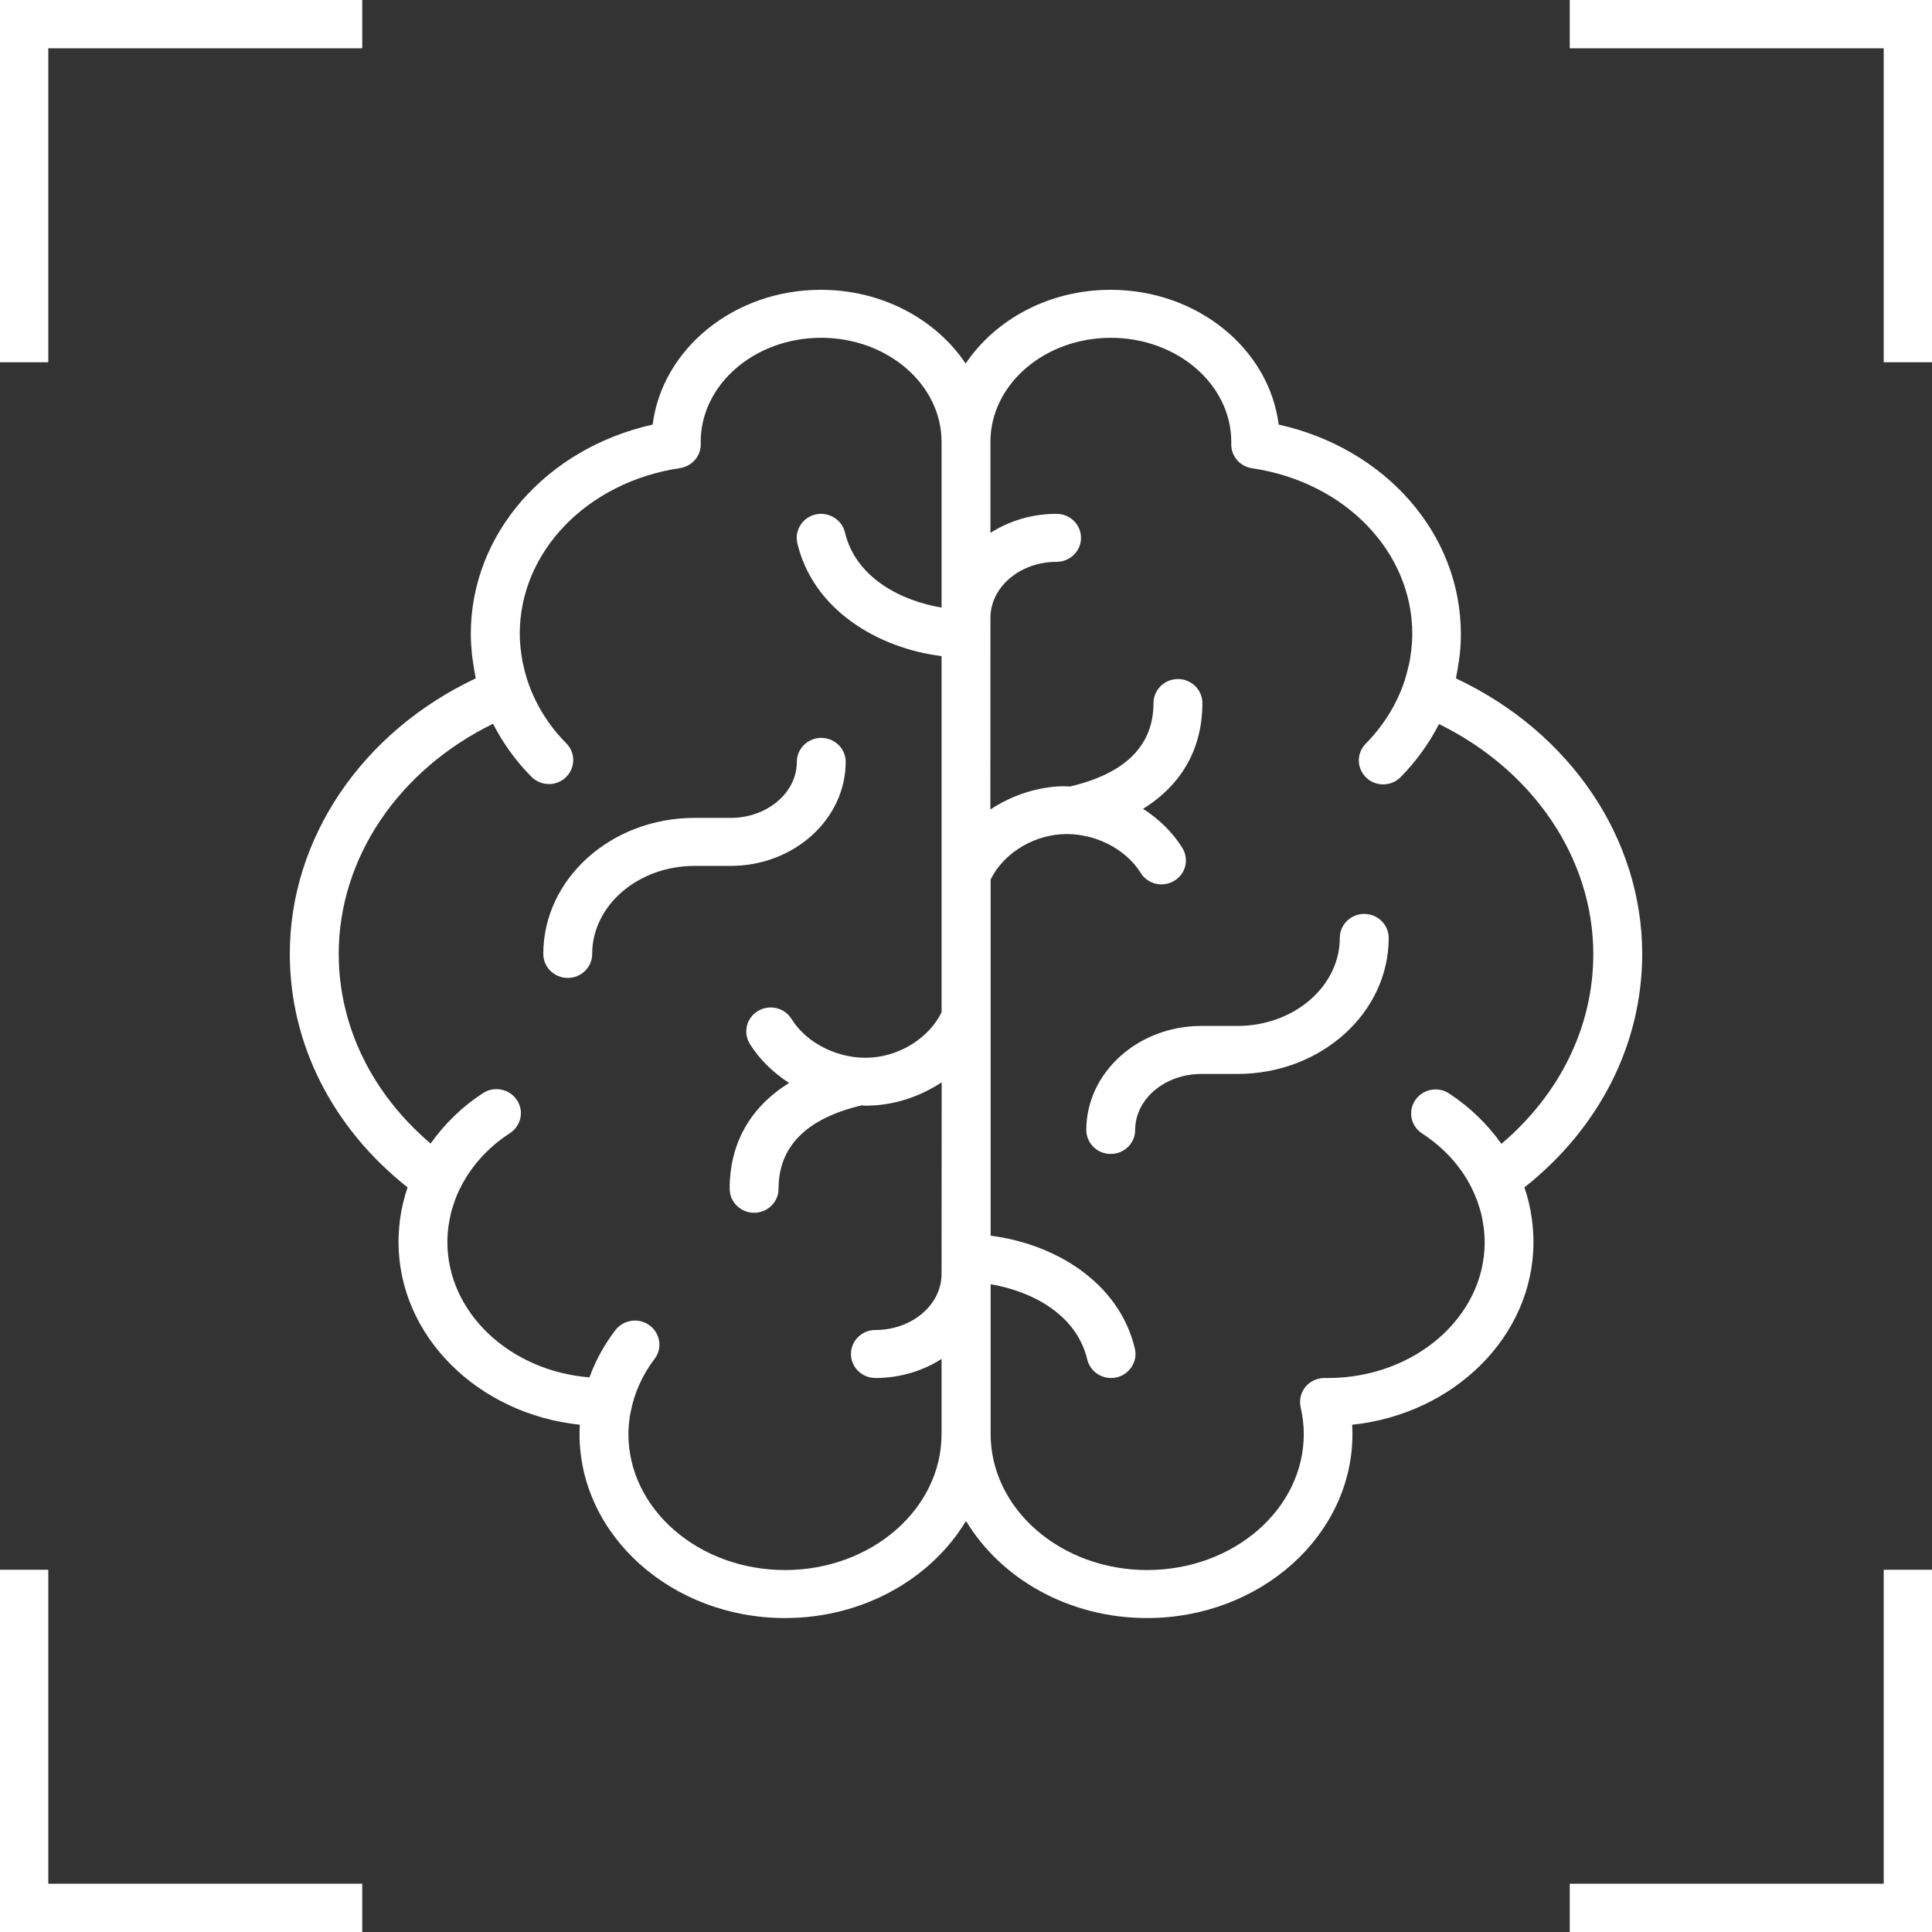 <?xml version="1.0" encoding="UTF-8"?> <svg xmlns="http://www.w3.org/2000/svg" width="80" height="80" viewBox="0 0 80 80" fill="none"><rect x="0" y="0" width="80" height="80" fill="#333333" stroke="none"/><g clip-path="url(#clip0_227_277)"><path d="M63.122 49.168C66.231 46.709 68 43.23 68 39.5C68 34.703 65.003 30.308 60.288 28.09C60.296 28.051 60.301 28.004 60.309 27.963C60.343 27.805 60.37 27.645 60.391 27.479C60.412 27.36 60.431 27.233 60.444 27.114C60.478 26.829 60.491 26.537 60.491 26.247C60.491 22.105 57.368 18.567 52.948 17.581C52.55 14.446 49.582 12 45.985 12C43.442 12 41.215 13.227 39.986 15.054C38.758 13.224 36.531 12 33.988 12C30.393 12 27.423 14.446 27.025 17.581C22.619 18.567 19.495 22.105 19.495 26.247C19.495 26.539 19.517 26.824 19.543 27.114C19.556 27.241 19.582 27.36 19.596 27.479C19.622 27.637 19.643 27.802 19.677 27.963C19.685 28.002 19.69 28.048 19.698 28.09C14.996 30.308 12 34.703 12 39.5C12 43.225 13.768 46.709 16.878 49.168C16.731 49.593 16.628 50.03 16.567 50.473C16.559 50.511 16.554 50.553 16.554 50.592C16.52 50.871 16.502 51.14 16.502 51.428C16.502 55.323 19.788 58.551 24.01 58.996C24.002 59.123 23.997 59.255 23.997 59.38C23.997 63.581 27.816 67 32.504 67C35.743 67 38.564 65.369 40 62.977C41.436 65.369 44.256 67 47.495 67C52.184 67 56.002 63.581 56.002 59.38C56.002 59.253 55.994 59.121 55.989 58.996C60.214 58.551 63.498 55.326 63.498 51.428C63.498 51.143 63.477 50.871 63.445 50.592C63.437 50.553 63.437 50.511 63.432 50.473C63.371 50.03 63.269 49.593 63.122 49.168ZM32.504 65.012C28.928 65.012 26.021 62.488 26.021 59.379C26.021 59.133 26.047 58.89 26.081 58.644C26.089 58.585 26.102 58.525 26.116 58.466C26.263 57.684 26.595 56.941 27.101 56.273C27.439 55.836 27.344 55.212 26.898 54.881C26.453 54.549 25.818 54.642 25.48 55.08C25.014 55.691 24.658 56.346 24.408 57.034C21.116 56.77 18.525 54.358 18.525 51.428C18.525 51.223 18.538 51.016 18.565 50.812C18.573 50.739 18.591 50.672 18.599 50.607C18.62 50.48 18.646 50.356 18.673 50.229C18.699 50.131 18.726 50.038 18.76 49.937C18.786 49.856 18.812 49.771 18.841 49.691C18.894 49.559 18.942 49.427 19.01 49.292C19.448 48.365 20.157 47.542 21.116 46.921C21.582 46.616 21.709 46 21.401 45.544C21.09 45.086 20.462 44.962 19.998 45.264C19.121 45.834 18.399 46.551 17.832 47.351C15.402 45.29 14.026 42.487 14.026 39.497C14.026 35.529 16.504 31.885 20.415 29.969C20.821 30.758 21.345 31.499 22.002 32.161C22.197 32.361 22.468 32.467 22.729 32.467C22.985 32.467 23.235 32.373 23.43 32.187C23.828 31.804 23.841 31.172 23.451 30.782C22.695 30.021 22.154 29.125 21.838 28.17C21.817 28.11 21.799 28.051 21.786 27.991C21.738 27.846 21.704 27.694 21.67 27.541C21.662 27.507 21.656 27.468 21.643 27.435C21.609 27.269 21.59 27.111 21.569 26.945C21.561 26.912 21.561 26.878 21.556 26.839C21.535 26.64 21.522 26.441 21.522 26.244C21.522 22.838 24.316 19.957 28.153 19.384C28.646 19.312 29.017 18.895 29.017 18.403L29.015 18.295C29.015 15.924 31.247 13.987 34.001 13.987C36.753 13.987 38.988 15.924 38.988 18.295V25.159C37.37 24.887 35.446 23.966 34.987 22.045C34.858 21.509 34.312 21.183 33.772 21.302C33.226 21.429 32.889 21.965 33.016 22.495C33.669 25.252 36.355 26.841 38.988 27.168V41.917C38.49 42.944 37.322 43.705 36.081 43.791C34.771 43.884 33.416 43.227 32.776 42.194C32.486 41.723 31.864 41.578 31.387 41.862C30.907 42.147 30.76 42.758 31.049 43.227C31.455 43.876 32.022 44.42 32.676 44.844C31.071 45.838 30.214 47.337 30.214 49.224C30.214 49.773 30.667 50.218 31.226 50.218C31.785 50.218 32.238 49.773 32.238 49.224C32.238 47.469 33.398 46.309 35.68 45.771C35.733 45.771 35.788 45.784 35.836 45.784C35.965 45.784 36.099 45.776 36.226 45.771C37.225 45.699 38.181 45.354 38.993 44.816L38.988 52.752C38.988 54.031 37.76 55.072 36.249 55.072C35.691 55.072 35.237 55.517 35.237 56.066C35.237 56.614 35.691 57.06 36.249 57.06C37.27 57.06 38.213 56.767 38.988 56.27V59.379C38.988 62.488 36.081 65.012 32.504 65.012ZM54.991 57.06H54.843C54.532 57.06 54.242 57.2 54.053 57.43C53.863 57.668 53.789 57.974 53.857 58.272C53.939 58.629 53.987 59.007 53.987 59.379C53.987 62.488 51.08 65.012 47.503 65.012C43.927 65.012 41.02 62.488 41.02 59.379V53.177C42.638 53.449 44.562 54.371 45.02 56.291C45.129 56.749 45.547 57.06 46.006 57.06C46.08 57.06 46.162 57.052 46.235 57.034C46.781 56.907 47.118 56.372 46.992 55.841C46.338 53.084 43.653 51.495 41.02 51.169V36.419C41.518 35.392 42.685 34.631 43.927 34.545C45.236 34.452 46.591 35.11 47.232 36.143C47.522 36.614 48.144 36.759 48.62 36.474C49.1 36.189 49.248 35.578 48.958 35.11C48.552 34.46 47.993 33.916 47.332 33.492C48.931 32.498 49.788 30.999 49.788 29.112C49.788 28.564 49.335 28.118 48.776 28.118C48.217 28.118 47.764 28.564 47.764 29.112C47.764 30.867 46.604 32.027 44.317 32.565C44.135 32.557 43.958 32.552 43.776 32.565C42.777 32.638 41.821 32.982 41.009 33.52L41.012 25.584C41.012 24.305 42.24 23.265 43.75 23.265C44.309 23.265 44.762 22.819 44.762 22.271C44.762 21.722 44.309 21.277 43.75 21.277C42.73 21.277 41.786 21.569 41.012 22.066V18.295C41.012 15.924 43.244 13.988 45.998 13.988C48.749 13.988 50.984 15.924 50.984 18.295V18.409C50.984 18.898 51.348 19.317 51.849 19.39C55.694 19.959 58.48 22.843 58.48 26.25C58.48 26.449 58.467 26.648 58.446 26.845C58.446 26.878 58.438 26.912 58.432 26.951C58.411 27.117 58.393 27.282 58.359 27.44C58.351 27.479 58.346 27.513 58.332 27.554C58.298 27.707 58.258 27.852 58.216 28.005C58.195 28.064 58.182 28.123 58.164 28.183C57.847 29.138 57.307 30.026 56.551 30.795C56.161 31.193 56.174 31.815 56.572 32.2C56.767 32.387 57.025 32.48 57.273 32.48C57.536 32.48 57.8 32.382 58 32.175C58.654 31.512 59.181 30.769 59.587 29.982C63.493 31.898 65.975 35.547 65.975 39.51C65.975 42.5 64.6 45.301 62.17 47.364C61.603 46.562 60.873 45.847 60.003 45.278C59.537 44.972 58.91 45.099 58.601 45.557C58.29 46.015 58.419 46.631 58.886 46.934C59.845 47.558 60.56 48.379 60.992 49.305C61.052 49.437 61.108 49.569 61.16 49.704C61.187 49.784 61.221 49.862 61.242 49.95C61.276 50.048 61.303 50.141 61.329 50.242C61.363 50.369 61.382 50.493 61.403 50.62C61.416 50.693 61.429 50.76 61.437 50.833C61.464 51.037 61.477 51.244 61.477 51.449C61.474 54.537 58.567 57.06 54.991 57.06ZM30.256 35.855H28.759C26.424 35.855 24.521 37.491 24.521 39.5C24.521 40.049 24.068 40.494 23.509 40.494C22.95 40.494 22.497 40.049 22.497 39.5C22.497 36.391 25.304 33.867 28.759 33.867H30.256C31.766 33.867 32.995 32.827 32.995 31.548C32.995 30.999 33.448 30.554 34.007 30.554C34.565 30.554 35.019 30.999 35.019 31.548C35.013 33.919 32.881 35.855 30.256 35.855ZM57.503 38.837C57.503 41.946 54.696 44.47 51.241 44.47H49.744C48.233 44.47 47.005 45.51 47.005 46.789C47.005 47.338 46.552 47.783 45.993 47.783C45.434 47.783 44.981 47.338 44.981 46.789C44.981 44.418 47.121 42.482 49.744 42.482H51.241C53.576 42.482 55.478 40.846 55.478 38.837C55.478 38.289 55.932 37.843 56.491 37.843C57.049 37.843 57.503 38.289 57.503 38.837Z" fill="white"></path><line x1="80" y1="1" x2="65" y2="1" stroke="white" stroke-width="2"></line><line y1="-1" x2="15" y2="-1" transform="matrix(-1 8.74228e-08 8.74228e-08 1 80 80)" stroke="white" stroke-width="2"></line><line x1="15" y1="1" x2="-8.74228e-08" y2="1" stroke="white" stroke-width="2"></line><line y1="-1" x2="15" y2="-1" transform="matrix(-1 8.74228e-08 8.74228e-08 1 15 80)" stroke="white" stroke-width="2"></line><line y1="-1" x2="15" y2="-1" transform="matrix(0 1 1 0 80 0)" stroke="white" stroke-width="2"></line><line x1="79" y1="80" x2="79" y2="65" stroke="white" stroke-width="2"></line><line x1="1" x2="1" y2="15" stroke="white" stroke-width="2"></line><line y1="-1" x2="15" y2="-1" transform="matrix(0 -1 -1 0 0 80)" stroke="white" stroke-width="2"></line></g><defs><clipPath id="clip0_227_277"><rect width="80" height="80" fill="white"></rect></clipPath></defs></svg> 